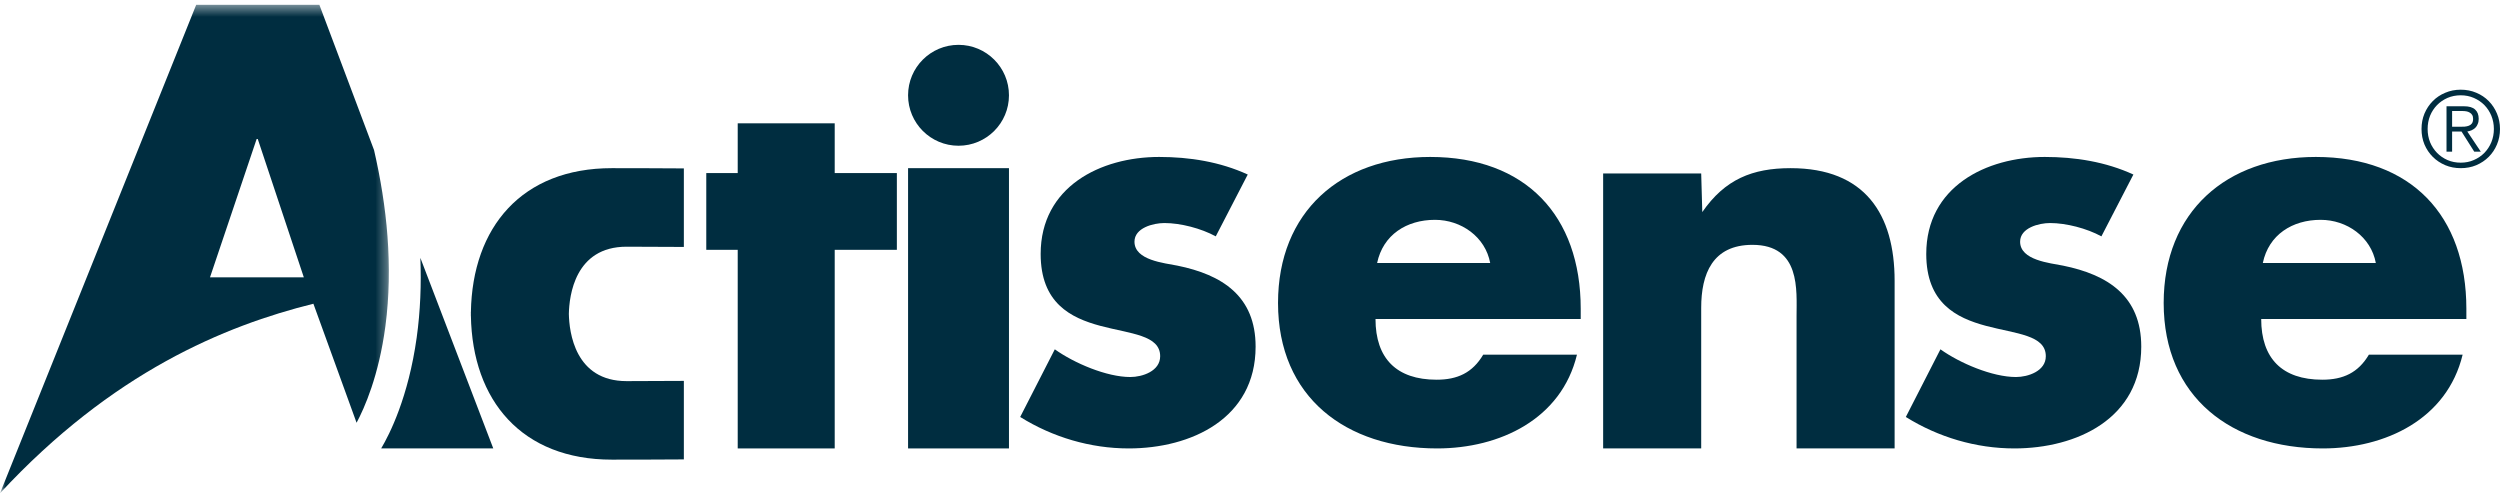 <svg width="223" height="44" viewBox="0 0 223 44" fill="none" xmlns="http://www.w3.org/2000/svg">
<path fill-rule="evenodd" clip-rule="evenodd" d="M111.299 15.568C108.819 14.43 106.107 14 103.398 14C98.159 14 92.827 16.663 92.827 22.652C92.827 27.022 95.492 28.354 98.159 29.068C100.822 29.781 103.487 29.874 103.487 31.776C103.487 33.108 101.899 33.63 100.822 33.63C98.718 33.63 95.818 32.394 94.089 31.159L91 37.194C93.902 39.002 97.269 40 100.683 40C106.248 40 112 37.339 112 30.92C112 26.405 109.007 24.506 105.029 23.696C103.865 23.459 101.195 23.223 101.195 21.558C101.195 20.321 102.881 19.895 103.865 19.895C105.311 19.895 107.135 20.369 108.446 21.083L111.299 15.568Z" fill="#002D40"/>
<path fill-rule="evenodd" clip-rule="evenodd" d="M90 15H81V40H90V15.057V15Z" fill="#002D40"/>
<path fill-rule="evenodd" clip-rule="evenodd" d="M219.5 8C219.005 8 218.545 8.09 218.118 8.273C217.69 8.449 217.318 8.697 217.005 9.016C216.691 9.333 216.444 9.703 216.263 10.13C216.087 10.556 216 11.014 216 11.505C216 12 216.087 12.463 216.263 12.889C216.444 13.311 216.691 13.68 217.005 13.992C217.318 14.306 217.69 14.552 218.118 14.735C218.545 14.914 219.005 15 219.5 15C219.994 15 220.459 14.914 220.885 14.735C221.31 14.552 221.68 14.306 221.995 13.992C222.307 13.68 222.552 13.311 222.729 12.889C222.909 12.463 223 12 223 11.505C223 11.014 222.909 10.556 222.729 10.13C222.552 9.703 222.307 9.333 221.995 9.016C221.68 8.697 221.31 8.449 220.885 8.273C220.459 8.09 219.994 8 219.5 8ZM219.5 8.5C219.921 8.5 220.307 8.579 220.666 8.735C221.029 8.892 221.343 9.105 221.609 9.375C221.87 9.643 222.079 9.962 222.229 10.326C222.378 10.692 222.454 11.083 222.454 11.505C222.454 11.927 222.378 12.318 222.229 12.684C222.079 13.045 221.87 13.364 221.609 13.635C221.343 13.904 221.029 14.118 220.666 14.275C220.307 14.434 219.921 14.51 219.5 14.51C219.074 14.51 218.677 14.434 218.314 14.275C217.957 14.118 217.645 13.904 217.382 13.635C217.121 13.364 216.911 13.045 216.762 12.684C216.617 12.318 216.545 11.927 216.545 11.505C216.545 11.083 216.617 10.692 216.762 10.326C216.911 9.962 217.121 9.643 217.382 9.375C217.645 9.105 217.957 8.892 218.314 8.735C218.677 8.579 219.074 8.5 219.5 8.5ZM218.728 13.53V11.73H219.567L220.703 13.53H221.287L220.084 11.73C220.222 11.706 220.35 11.668 220.47 11.619C220.592 11.561 220.703 11.489 220.797 11.4C220.891 11.306 220.967 11.193 221.013 11.06C221.072 10.929 221.1 10.775 221.1 10.601C221.1 10.237 220.993 9.96 220.78 9.771C220.572 9.576 220.24 9.479 219.782 9.479H218.229V13.53H218.728ZM219.386 11.306H218.728V9.902H219.642C219.766 9.902 219.887 9.914 219.999 9.931C220.111 9.951 220.211 9.987 220.298 10.043C220.393 10.097 220.467 10.164 220.516 10.252C220.572 10.34 220.601 10.456 220.601 10.601C220.601 10.768 220.566 10.904 220.497 11.008C220.428 11.099 220.338 11.167 220.225 11.212C220.111 11.258 219.979 11.284 219.828 11.298C219.685 11.304 219.538 11.306 219.386 11.306Z" fill="#002D40"/>
<path fill-rule="evenodd" clip-rule="evenodd" d="M220 27.548C220 19.229 215.079 14 206.572 14C198.592 14 193 18.898 193 27.025C193 35.438 199.069 40 207.193 40C212.785 40 218.28 37.385 219.667 31.636H211.305C210.348 33.252 209.009 33.87 207.148 33.87C203.563 33.87 201.699 31.968 201.699 28.452H220V27.548ZM201.843 23.46C202.368 20.94 204.47 19.609 207.002 19.609C209.343 19.609 211.495 21.131 211.924 23.46H201.843Z" fill="#002D40"/>
<path fill-rule="evenodd" clip-rule="evenodd" d="M141 27.548C141 19.229 136.079 14 127.572 14C119.591 14 114 18.898 114 27.025C114 35.438 120.068 40 128.194 40C133.783 40 139.279 37.385 140.665 31.636H132.303C131.346 33.252 130.009 33.87 128.145 33.87C124.563 33.87 122.695 31.968 122.695 28.452H141V27.548ZM122.839 23.46C123.368 20.94 125.469 19.609 128.001 19.609C130.342 19.609 132.495 21.131 132.925 23.46H122.839Z" fill="#002D40"/>
<path fill-rule="evenodd" clip-rule="evenodd" d="M190.298 15.568C187.82 14.43 185.106 14 182.394 14C177.157 14 171.822 16.663 171.822 22.652C171.822 27.022 174.489 28.354 177.157 29.068C179.823 29.781 182.486 29.874 182.486 31.776C182.486 33.108 180.898 33.63 179.823 33.63C177.717 33.63 174.816 32.394 173.087 31.159L170 37.194C172.9 39.002 176.267 40 179.68 40C185.247 40 191 37.339 191 30.92C191 26.405 188.006 24.506 184.031 23.696C182.862 23.459 180.194 23.223 180.194 21.558C180.194 20.321 181.88 19.895 182.862 19.895C184.31 19.895 186.135 20.369 187.445 21.083L190.298 15.568Z" fill="#002D40"/>
<path fill-rule="evenodd" clip-rule="evenodd" d="M147.469 15.474H143V40H151.747V27.455C151.747 24.436 152.758 21.84 156.315 21.84C160.637 21.84 160.253 25.897 160.253 28.208V40H169V25.049C169 19.106 166.358 15 159.725 15C156.315 15 153.864 15.993 151.844 18.917L151.747 15.474H147.469Z" fill="#002D40"/>
<path fill-rule="evenodd" clip-rule="evenodd" d="M55.888 22.006C55.959 22.006 60.462 22.03 61 22.027V15.022C60.71 15.009 54.888 15 54.577 15C46.551 15 42.133 20.258 42.004 27.832L42 27.834C42 27.889 42.002 27.944 42.002 28.001C42.002 28.056 42 28.111 42 28.168H42.004C42.133 35.741 46.551 41 54.577 41C54.888 41 60.71 40.993 61 40.979V33.975C60.462 33.973 55.959 33.996 55.888 33.996C51.28 33.996 50.774 29.619 50.742 28.001C50.774 26.383 51.28 22.006 55.888 22.006Z" fill="#002D40"/>
<path fill-rule="evenodd" clip-rule="evenodd" d="M65.804 40V22.284H63V15.438H65.804V11H74.456V15.438H80V22.284H74.456V40H65.804Z" fill="#002D40"/>
<path fill-rule="evenodd" clip-rule="evenodd" d="M34 40H44L37.496 23C37.587 25.361 37.499 27.745 37.168 30.118C36.425 35.431 34.76 38.723 34 40Z" fill="#002D40"/>
<mask id="mask0" mask-type="alpha" maskUnits="userSpaceOnUse" x="0" y="0" width="35" height="44">
<path fill-rule="evenodd" clip-rule="evenodd" d="M0 0.428H34.688V44H0V0.428Z" fill="white"/>
</mask>
<g mask="url(#mask0)">
<path fill-rule="evenodd" clip-rule="evenodd" d="M18.732 24.738L22.892 12.401H22.993L27.101 24.738H18.732ZM34.378 29.093C35.085 23.775 34.513 18.368 33.365 13.388L28.488 0.428H17.501L0 44C10.032 33.184 20.067 29.058 27.955 27.093L31.806 37.71C32.5 36.415 33.791 33.529 34.378 29.093Z" fill="#002D40"/>
</g>
<path fill-rule="evenodd" clip-rule="evenodd" d="M81 8.5C81 6.014 83.015 4 85.5 4C87.985 4 90 6.014 90 8.5C90 10.986 87.985 13 85.5 13C83.015 13 81 10.986 81 8.5Z" fill="#002D40"/>
</svg>
